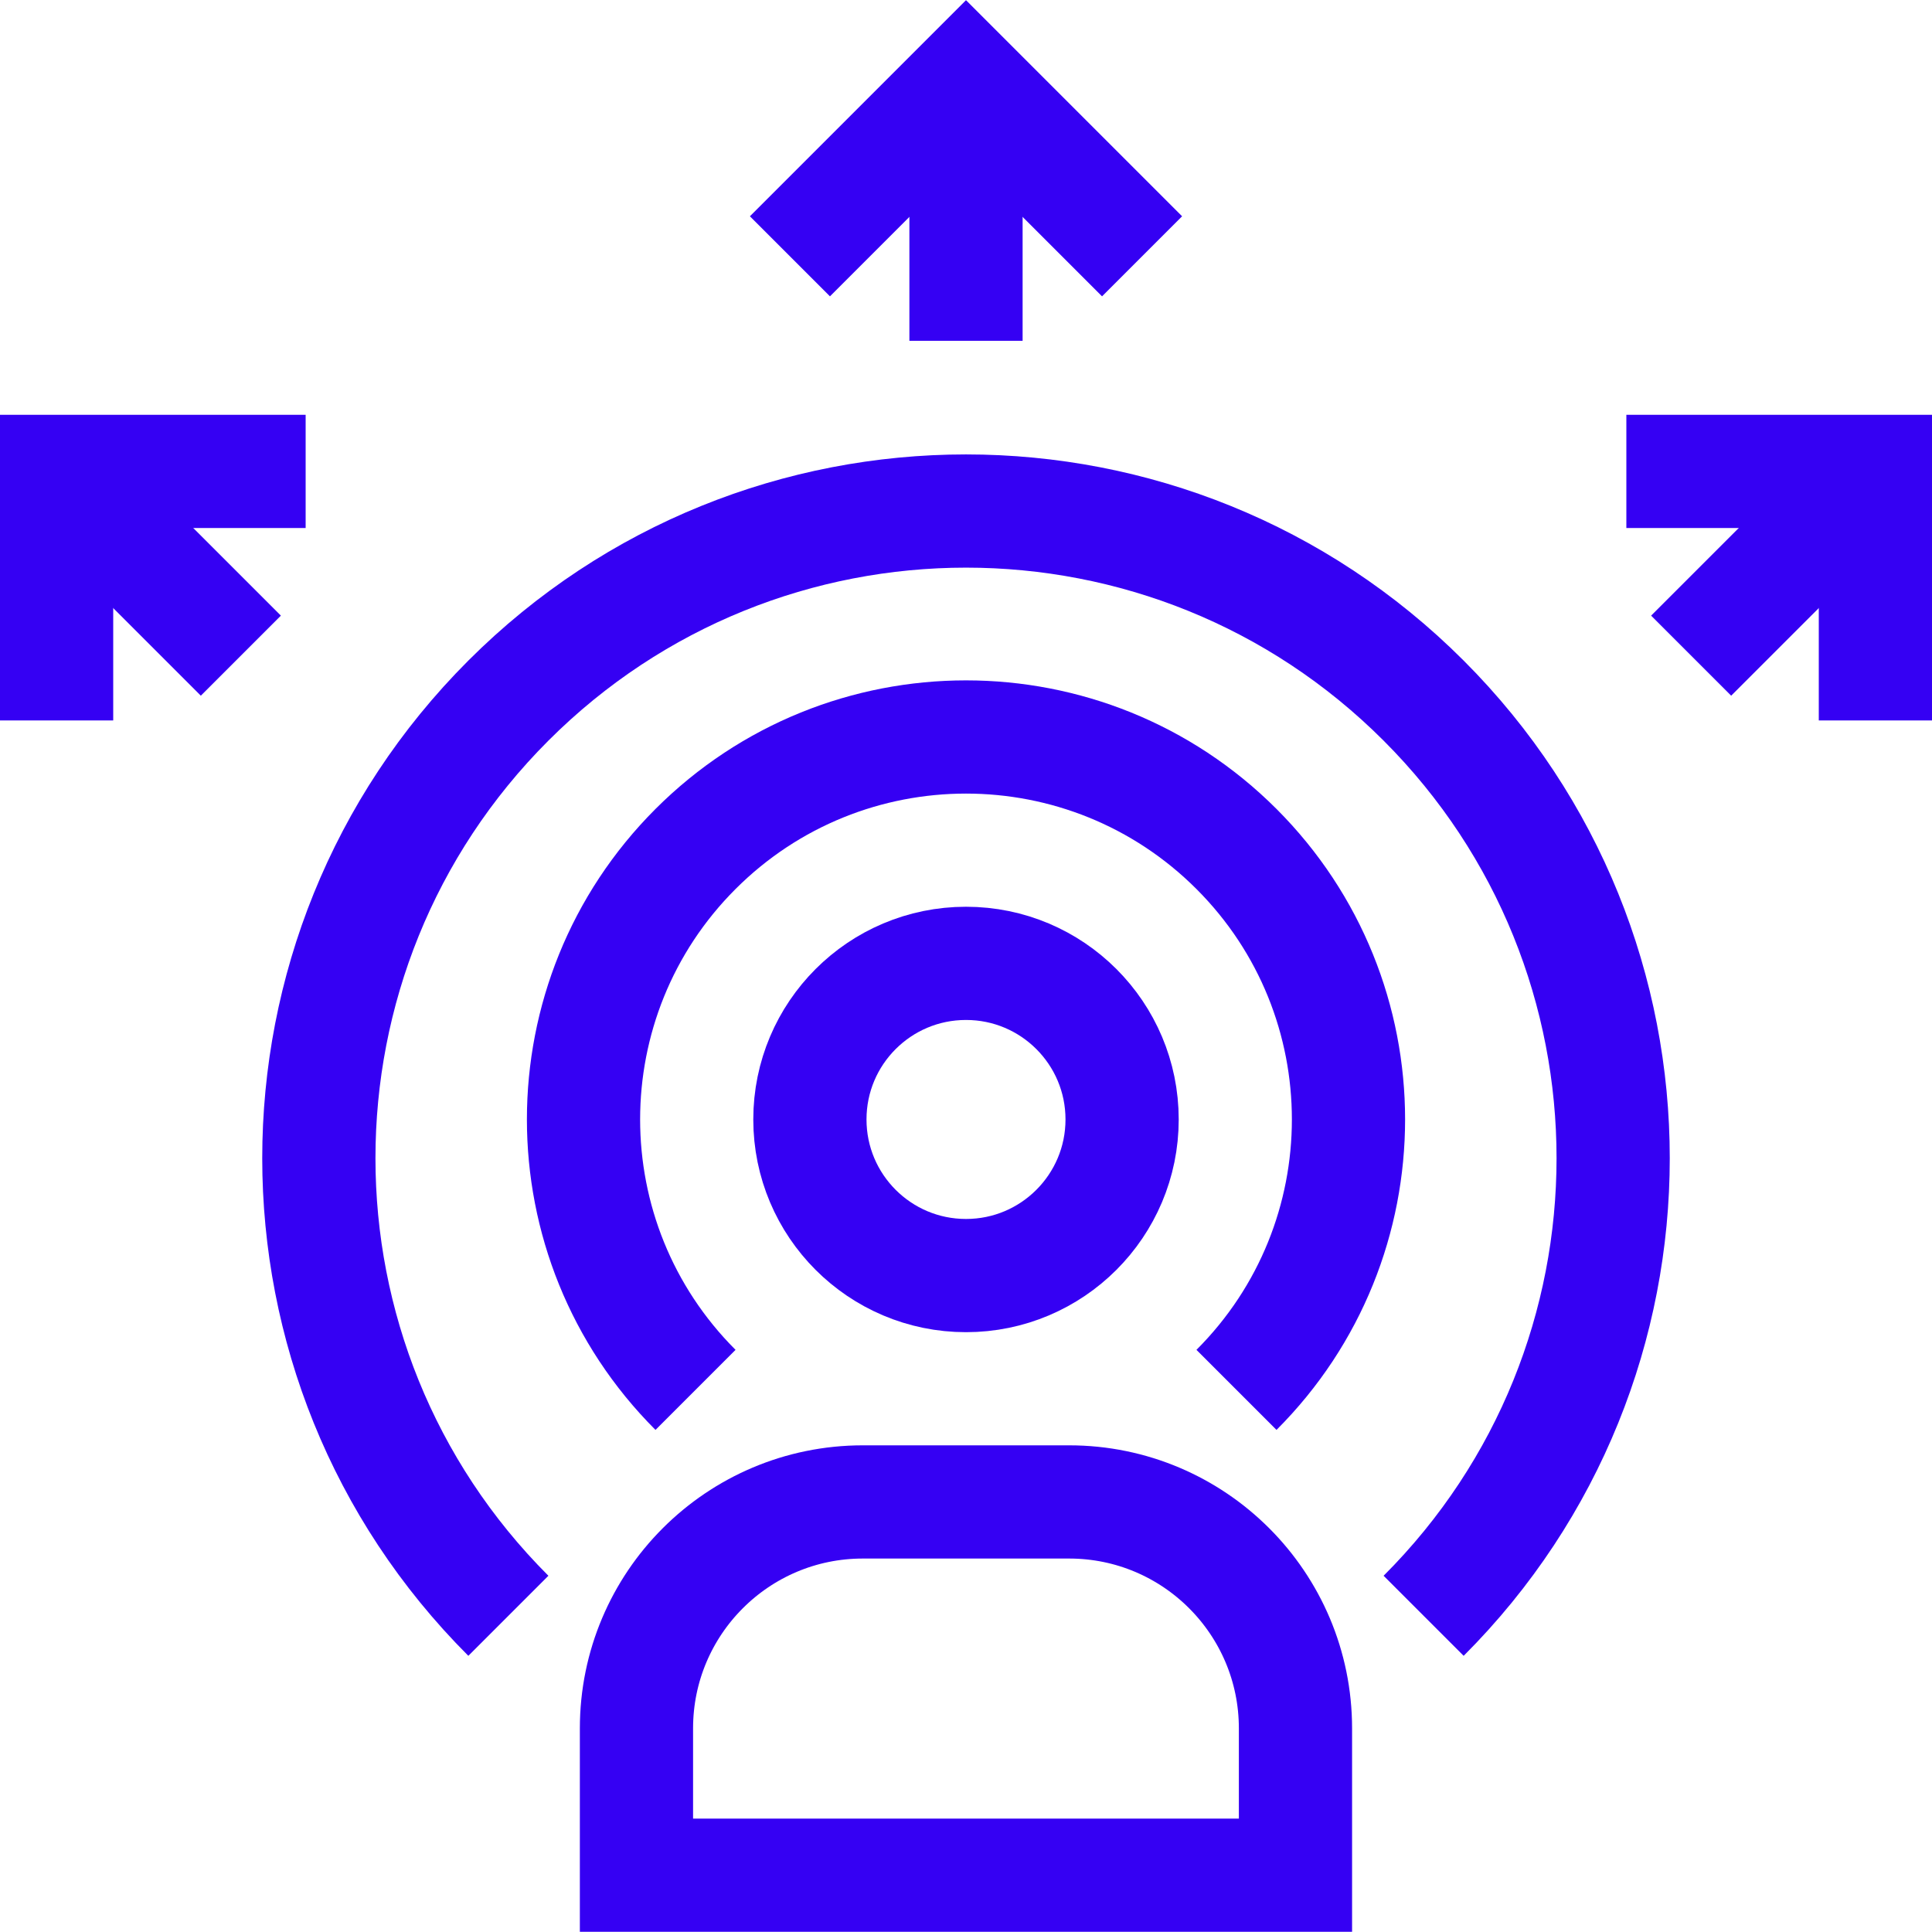 <svg width="30" height="30" viewBox="0 0 30 30" fill="none" xmlns="http://www.w3.org/2000/svg">
<g clip-path="url(#clip0_723_24614)">
<g clip-path="url(#clip1_723_24614)">
<path d="M15 19.807C16.339 19.807 17.424 18.721 17.424 17.383C17.424 16.044 16.339 14.959 15 14.959C13.661 14.959 12.576 16.044 12.576 17.383C12.576 18.721 13.661 19.807 15 19.807Z" stroke="#3500F3" stroke-width="1.758" stroke-miterlimit="10"/>
<path d="M19.2 21.582C21.519 19.263 21.519 15.502 19.2 13.183C16.88 10.864 13.12 10.864 10.8 13.183C8.481 15.502 8.481 19.263 10.8 21.582" stroke="#3500F3" stroke-width="1.758" stroke-miterlimit="10"/>
<path d="M22.106 25.09C26.03 21.166 26.03 14.803 22.106 10.879C18.182 6.954 11.819 6.954 7.894 10.879C3.97 14.803 3.97 21.166 7.894 25.09" stroke="#3500F3" stroke-width="1.758" stroke-miterlimit="10"/>
<path d="M20.116 29.118V26.838C20.116 24.896 18.542 23.322 16.601 23.322H13.398C11.457 23.322 9.883 24.896 9.883 26.838V29.118H20.116Z" stroke="#3500F3" stroke-width="1.758" stroke-miterlimit="10"/>
<path d="M25.254 7.32H29.121V11.187" stroke="#3500F3" stroke-width="1.758" stroke-miterlimit="10"/>
<path d="M26.26 10.181L29.121 7.32" stroke="#3500F3" stroke-width="1.758" stroke-miterlimit="10"/>
<path d="M4.746 7.32H0.879V11.187" stroke="#3500F3" stroke-width="1.758" stroke-miterlimit="10"/>
<path d="M3.74 10.181L0.879 7.32" stroke="#3500F3" stroke-width="1.758" stroke-miterlimit="10"/>
<path d="M12.266 3.98L15 1.246L17.734 3.98" stroke="#3500F3" stroke-width="1.758" stroke-miterlimit="10"/>
<path d="M15 5.292V1.246" stroke="#3500F3" stroke-width="1.758" stroke-miterlimit="10"/>
</g>
</g>
<defs>
<clipPath id="clip0_723_24614">
<rect width="30" height="30" fill="white"/>
</clipPath>
<clipPath id="clip1_723_24614">
<rect width="30" height="30" fill="white"/>
</clipPath>
</defs>
</svg>
